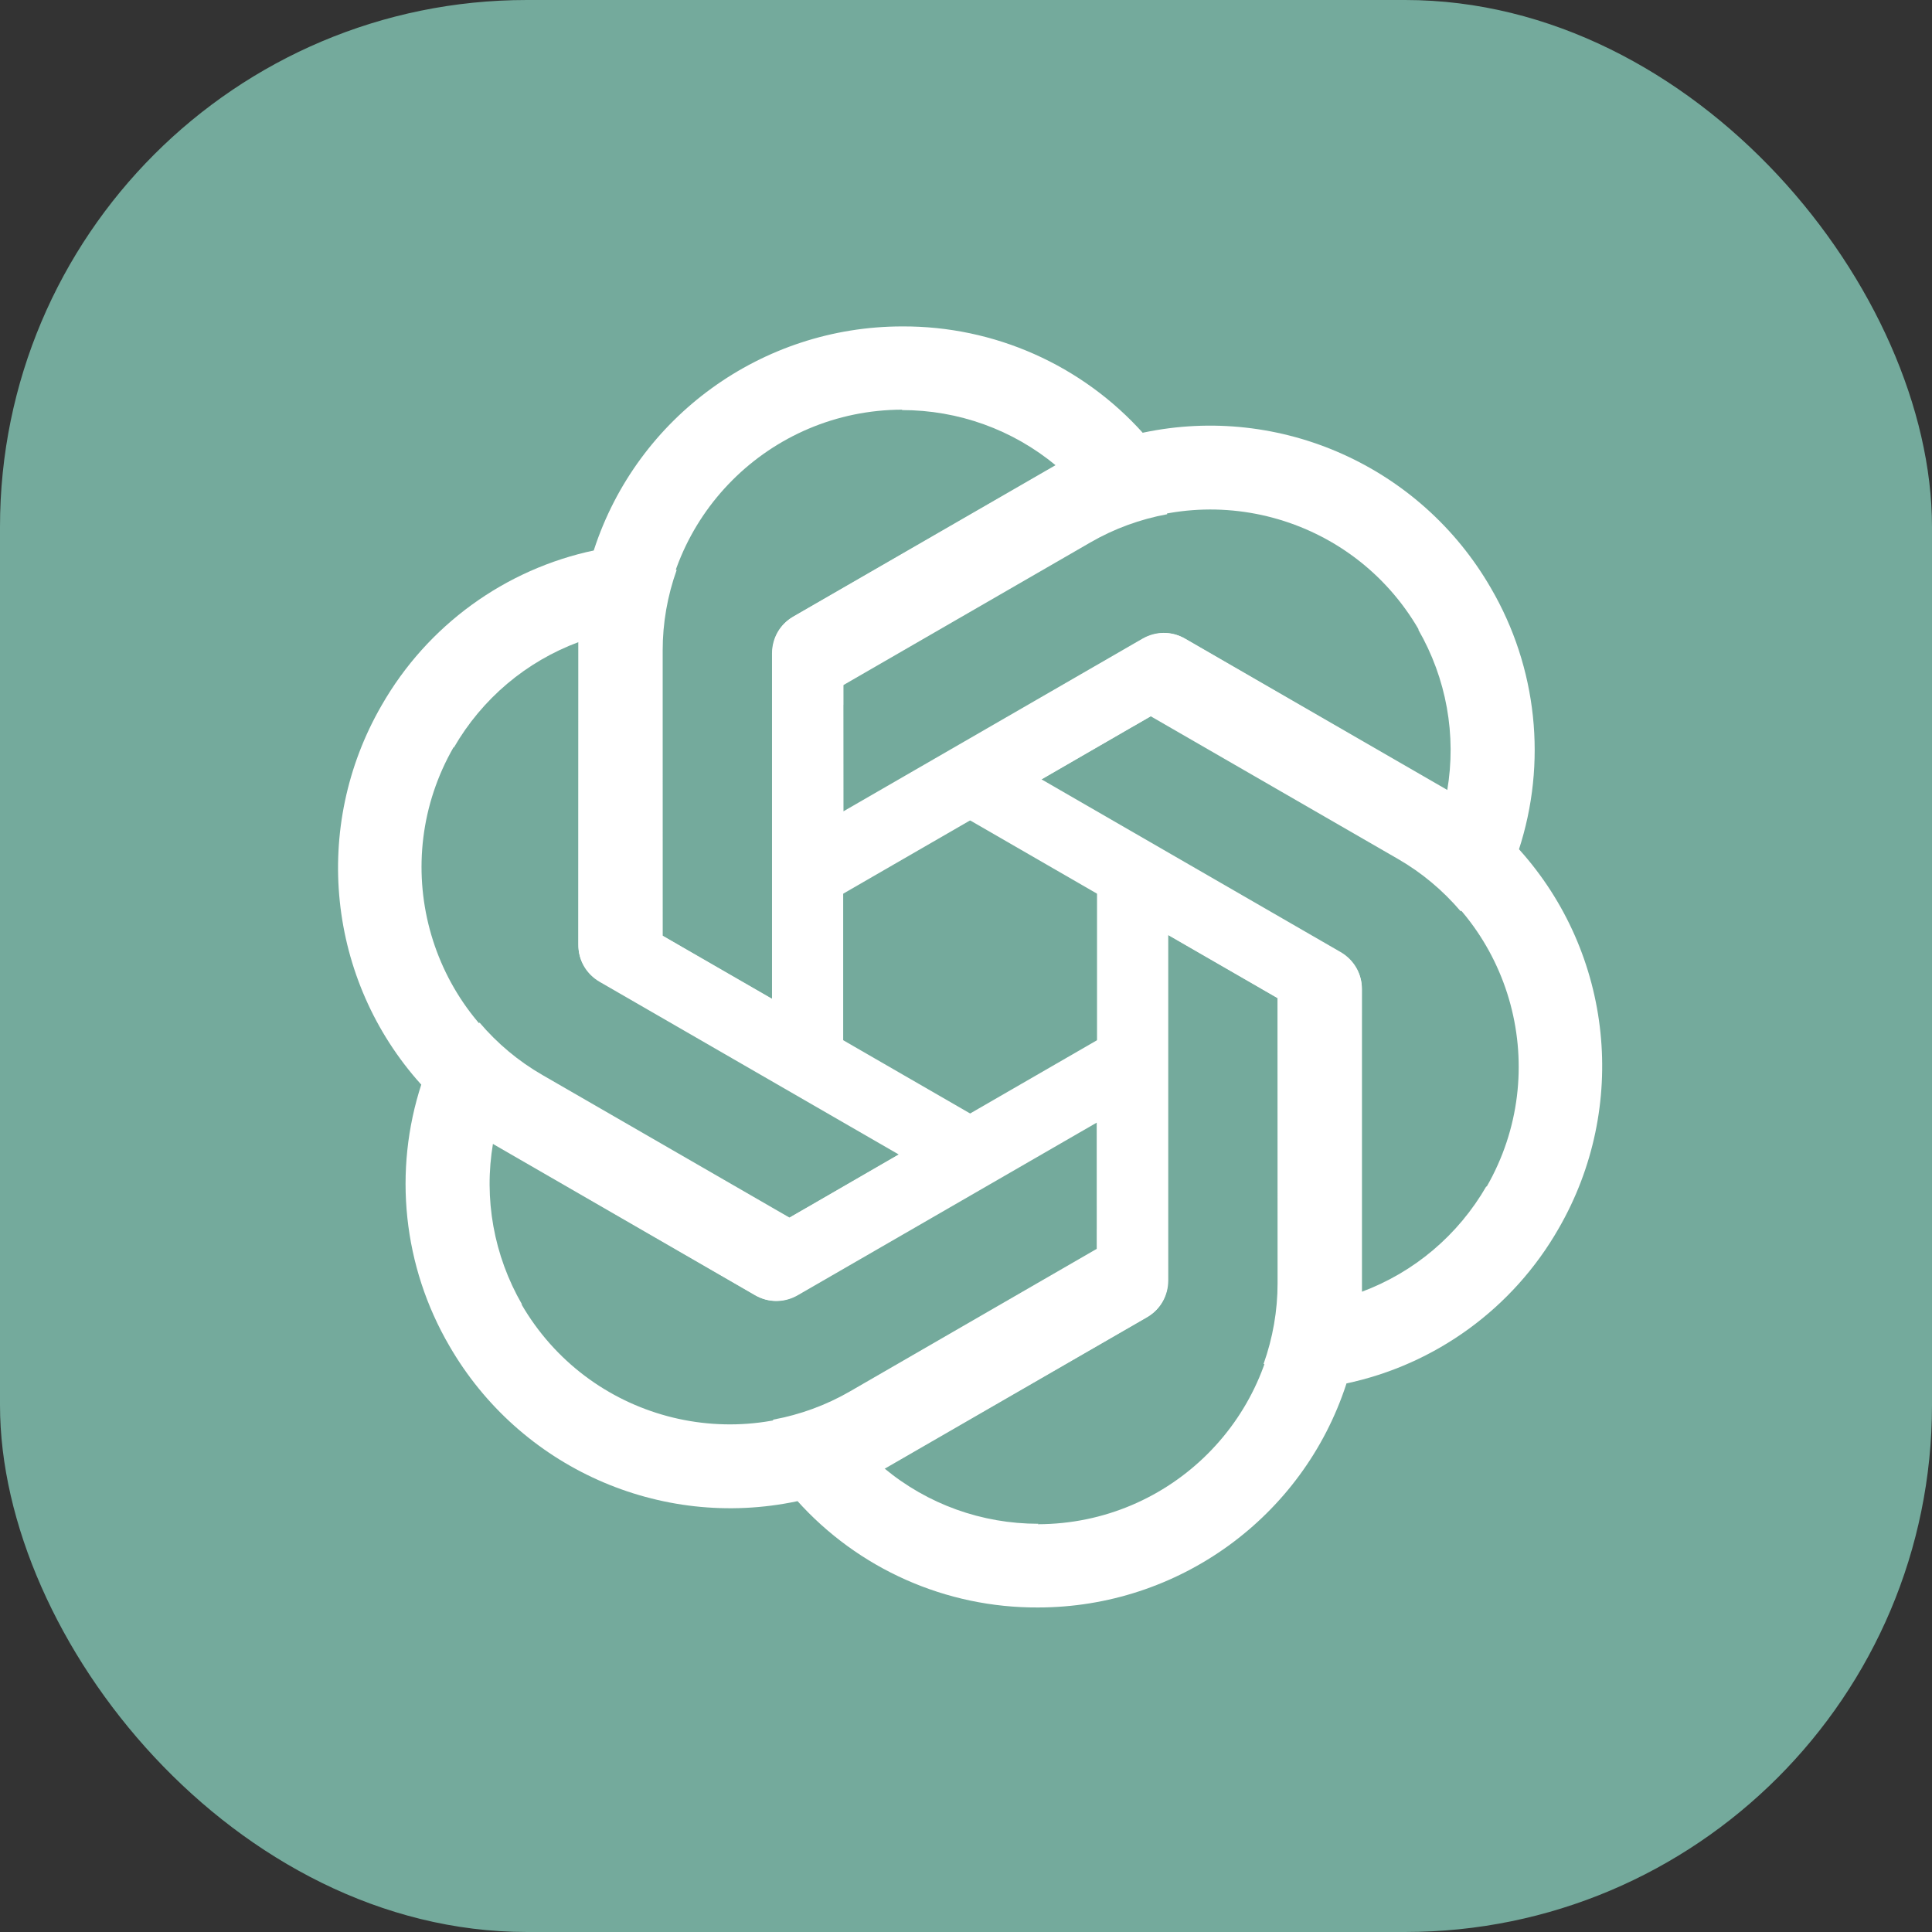 <svg width="44" height="44" viewBox="0 0 44 44" fill="none" xmlns="http://www.w3.org/2000/svg">
<rect x="0" y="0" width="44" height="44" fill="#333333" stroke="none"/>
<rect width="44" height="44" rx="12" fill="#74AA9C"/>
<path d="M20.549 7.434C17.354 7.434 14.516 9.488 13.527 12.522L13.17 14.605V21.51C13.17 21.855 13.347 22.162 13.644 22.339L19.203 25.543V16.054H19.205V15.604L24.832 12.354C25.376 12.039 25.969 11.824 26.582 11.711L26.041 9.874C24.643 8.312 22.644 7.424 20.549 7.434ZM20.549 9.33L20.54 9.339C21.826 9.339 23.062 9.783 24.051 10.604C24.011 10.624 23.931 10.674 23.873 10.703L18.056 14.053C17.759 14.221 17.582 14.537 17.582 14.882V22.746L15.079 21.303V14.803C15.077 11.784 17.525 9.335 20.549 9.33Z" fill="white"/>
<path d="M33.953 13.391C32.356 10.624 29.157 9.193 26.036 9.853L24.053 10.586L18.073 14.038C17.774 14.211 17.598 14.518 17.592 14.864L17.598 21.28L25.815 16.535L25.816 16.537L26.206 16.312L31.834 19.56C32.379 19.873 32.861 20.279 33.266 20.754L34.586 19.366C35.24 17.375 35.009 15.2 33.953 13.391ZM32.311 14.339L32.298 14.335C32.941 15.449 33.175 16.741 32.958 18.009C32.921 17.983 32.838 17.94 32.784 17.904L26.974 14.541C26.68 14.368 26.318 14.373 26.019 14.545L19.209 18.477L19.207 15.588L24.836 12.338C27.45 10.827 30.795 11.722 32.311 14.339Z" fill="white"/>
<path d="M35.498 27.977C37.095 25.21 36.736 21.724 34.603 19.351L32.977 18L26.997 14.548C26.698 14.375 26.344 14.376 26.042 14.544L20.488 17.757L28.705 22.501L28.704 22.502L29.094 22.727L29.096 29.226C29.096 29.854 28.986 30.475 28.777 31.063L30.639 31.512C32.691 31.083 34.459 29.795 35.498 27.977ZM33.856 27.029L33.852 27.015C33.209 28.129 32.207 28.978 31.001 29.424C31.004 29.379 31 29.286 31.004 29.221L31.012 22.508C31.015 22.167 30.83 21.855 30.531 21.682L23.721 17.75L26.222 16.304L31.851 19.554C34.466 21.062 35.364 24.407 33.856 27.029Z" fill="white"/>
<path d="M23.638 36.609C26.833 36.609 29.672 34.555 30.661 31.521L31.018 29.438V22.533C31.018 22.188 30.84 21.881 30.543 21.704L24.984 18.5V27.989H24.982V28.439L19.356 31.689C18.811 32.004 18.219 32.219 17.605 32.332L18.147 34.169C19.544 35.731 21.544 36.619 23.638 36.609ZM23.638 34.713L23.648 34.703C22.362 34.703 21.126 34.26 20.137 33.438C20.177 33.419 20.256 33.369 20.314 33.34L26.131 29.99C26.428 29.822 26.606 29.506 26.606 29.161V21.297L29.109 22.74V29.24C29.11 32.259 26.662 34.708 23.638 34.713Z" fill="white"/>
<path d="M10.234 30.652C11.832 33.419 15.03 34.85 18.152 34.19L20.134 33.457L26.114 30.005C26.413 29.832 26.59 29.525 26.595 29.179L26.59 22.763L18.372 27.508L18.372 27.506L17.982 27.731L12.354 24.483C11.809 24.17 11.326 23.764 10.922 23.289L9.602 24.677C8.948 26.668 9.179 28.843 10.234 30.652ZM11.876 29.704L11.889 29.708C11.246 28.594 11.013 27.302 11.229 26.034C11.266 26.059 11.349 26.103 11.403 26.139L17.213 29.502C17.507 29.675 17.87 29.671 18.169 29.498L24.979 25.566L24.981 28.455L19.352 31.705C16.738 33.216 13.393 32.321 11.876 29.704Z" fill="white"/>
<path d="M8.69 16.066C7.092 18.833 7.452 22.319 9.585 24.692L11.21 26.043L17.19 29.495C17.489 29.668 17.844 29.667 18.146 29.499L23.7 26.286L15.482 21.542L15.483 21.541L15.093 21.316L15.092 14.818C15.091 14.189 15.201 13.568 15.411 12.98L13.548 12.531C11.497 12.96 9.729 14.248 8.69 16.066ZM10.332 17.014L10.335 17.028C10.978 15.914 11.981 15.065 13.187 14.619C13.183 14.664 13.187 14.757 13.183 14.822L13.176 21.535C13.172 21.876 13.358 22.188 13.657 22.361L20.467 26.292L17.966 27.739L12.337 24.489C9.721 22.98 8.824 19.636 10.332 17.014Z" fill="white"/>
</svg>
